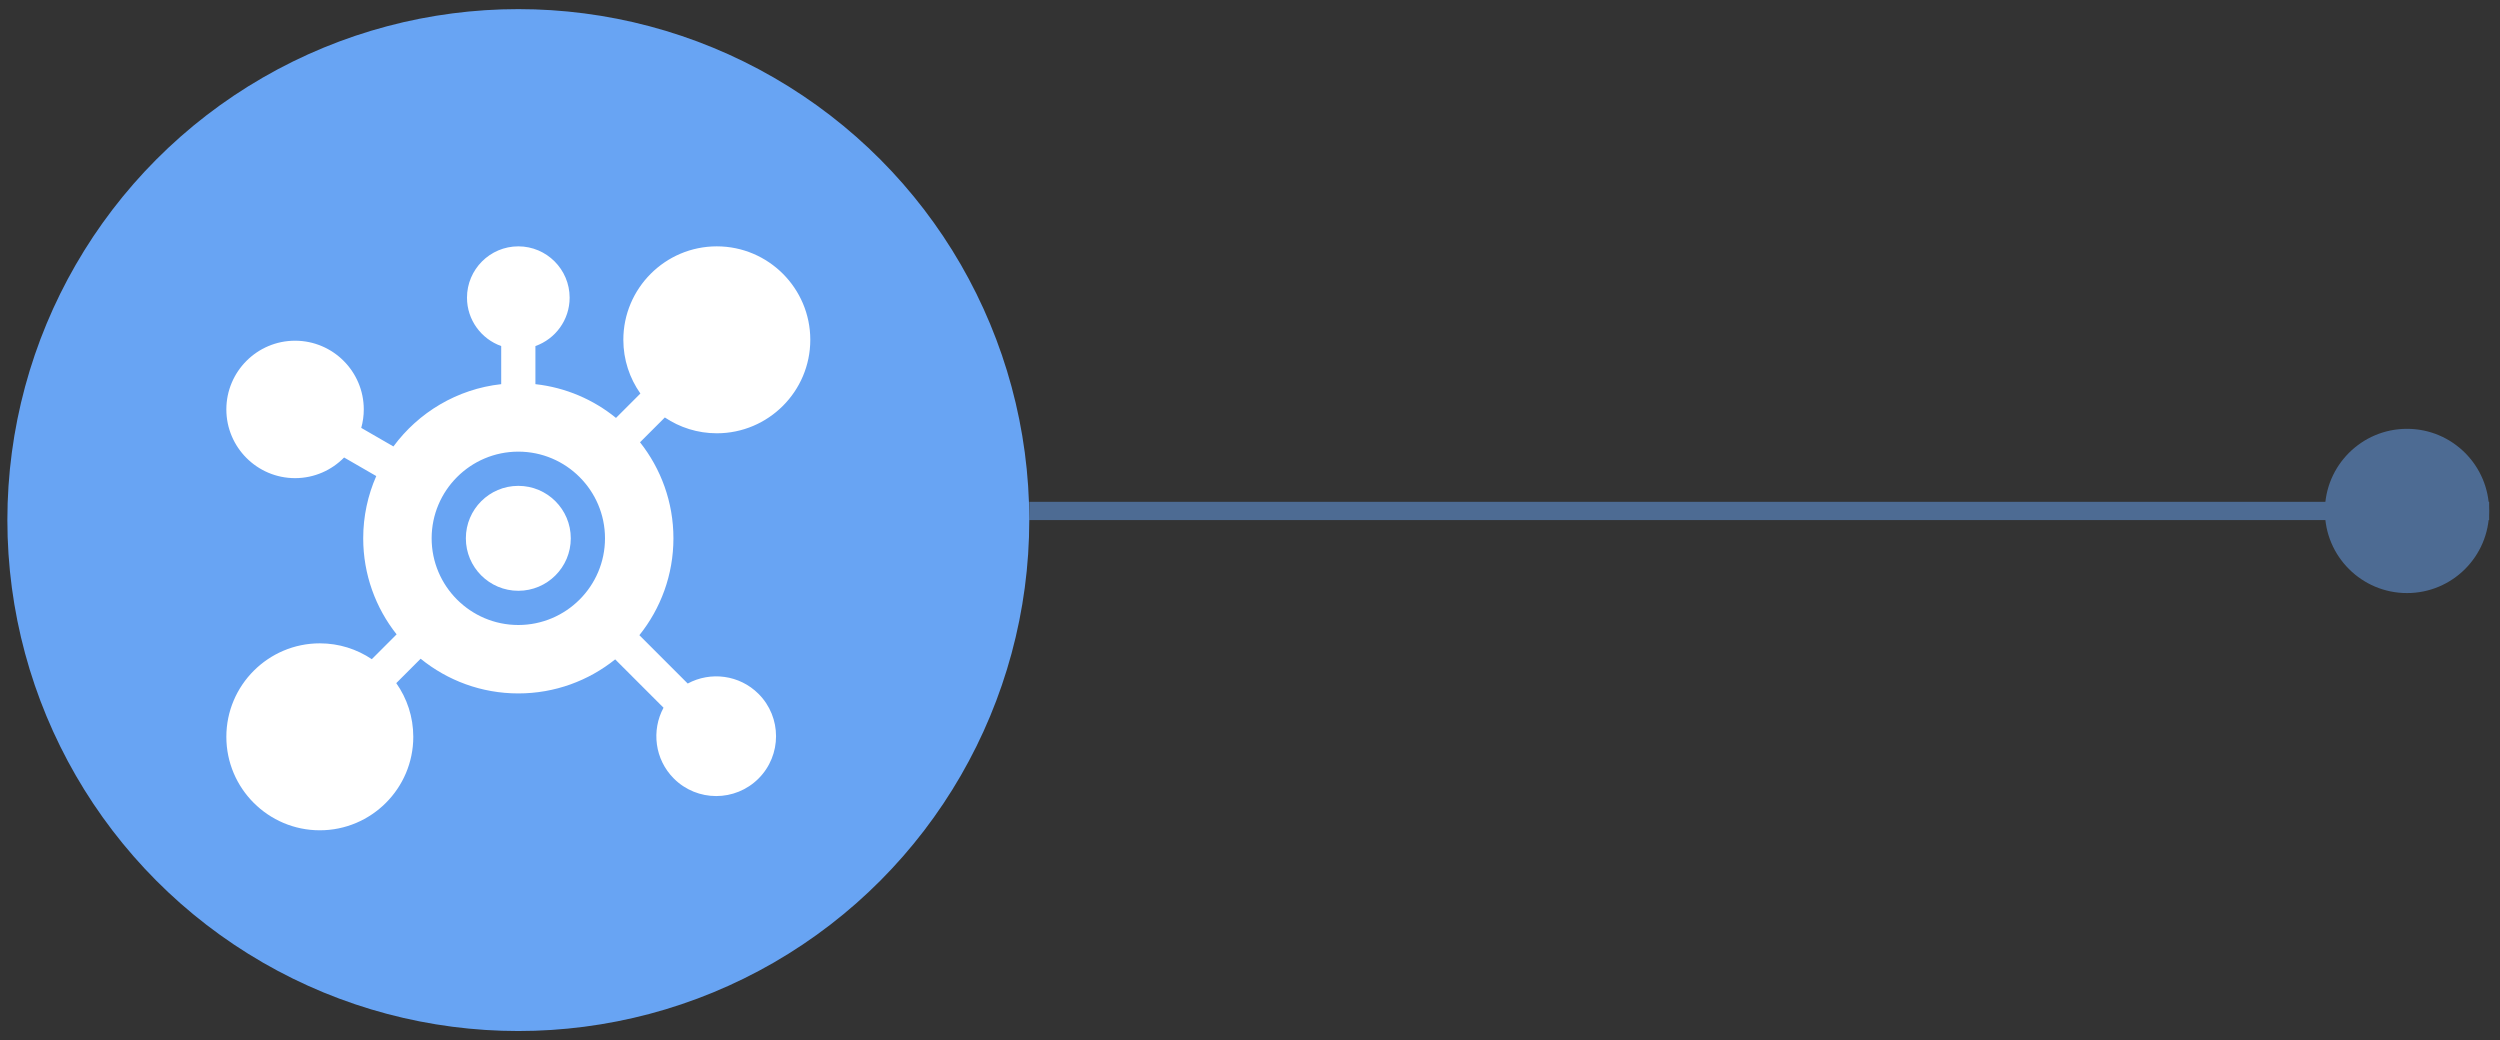 <svg width="137" height="57" viewBox="0 0 137 57" fill="none" xmlns="http://www.w3.org/2000/svg">
<rect x="0" y="0" width="137" height="57" fill="#333333" stroke="none"/>
<circle cx="28.404" cy="28.5" r="28" fill="#68A4F3"/>
<g opacity="0.5">
<rect x="56.404" y="27.5" width="80" height="1" fill="#68A4F3"/>
<circle cx="131.904" cy="28" r="4.5" fill="#68A4F3"/>
</g>
<path d="M28.404 32.375C29.992 32.375 31.279 31.088 31.279 29.5C31.279 27.912 29.992 26.625 28.404 26.625C26.816 26.625 25.529 27.912 25.529 29.5C25.529 31.088 26.816 32.375 28.404 32.375Z" fill="white"/>
<path d="M39.282 23.744C42.106 23.744 44.404 21.447 44.404 18.622C44.404 15.798 42.106 13.5 39.282 13.5C36.457 13.5 34.159 15.798 34.159 18.622C34.159 19.717 34.506 20.732 35.093 21.565L33.756 22.902C32.523 21.899 31.003 21.235 29.341 21.052V18.964C30.433 18.577 31.216 17.535 31.216 16.312C31.216 14.762 29.955 13.5 28.404 13.5C26.853 13.5 25.591 14.762 25.591 16.312C25.591 17.535 26.375 18.577 27.466 18.964V21.052C25.049 21.318 22.933 22.603 21.559 24.466L19.796 23.448C19.886 23.126 19.935 22.787 19.935 22.437C19.935 20.36 18.246 18.671 16.17 18.671C14.093 18.671 12.404 20.36 12.404 22.436C12.404 24.513 14.093 26.202 16.169 26.202C17.221 26.202 18.173 25.768 18.857 25.071L20.619 26.088C20.16 27.133 19.904 28.287 19.904 29.5C19.904 31.486 20.589 33.315 21.734 34.763L20.375 36.123C19.559 35.575 18.579 35.255 17.526 35.255C14.702 35.256 12.404 37.553 12.404 40.378C12.404 43.202 14.702 45.5 17.526 45.5C20.351 45.5 22.648 43.202 22.648 40.378C22.648 39.283 22.302 38.268 21.715 37.435L23.051 36.098C24.514 37.286 26.377 38 28.404 38C30.41 38 32.256 37.301 33.712 36.134L36.361 38.783C35.69 40.027 35.878 41.615 36.927 42.664C37.567 43.304 38.407 43.624 39.248 43.624C40.088 43.624 40.928 43.304 41.568 42.664C42.847 41.385 42.847 39.303 41.568 38.024C40.519 36.975 38.931 36.786 37.687 37.458L35.038 34.808C36.205 33.352 36.904 31.506 36.904 29.5C36.904 27.514 36.219 25.685 35.073 24.237L36.433 22.877C37.248 23.424 38.228 23.744 39.282 23.744ZM28.404 34.25C25.785 34.25 23.654 32.119 23.654 29.5C23.654 26.881 25.785 24.75 28.404 24.75C31.023 24.75 33.154 26.881 33.154 29.5C33.154 32.119 31.023 34.25 28.404 34.25Z" fill="white"/>
</svg>

